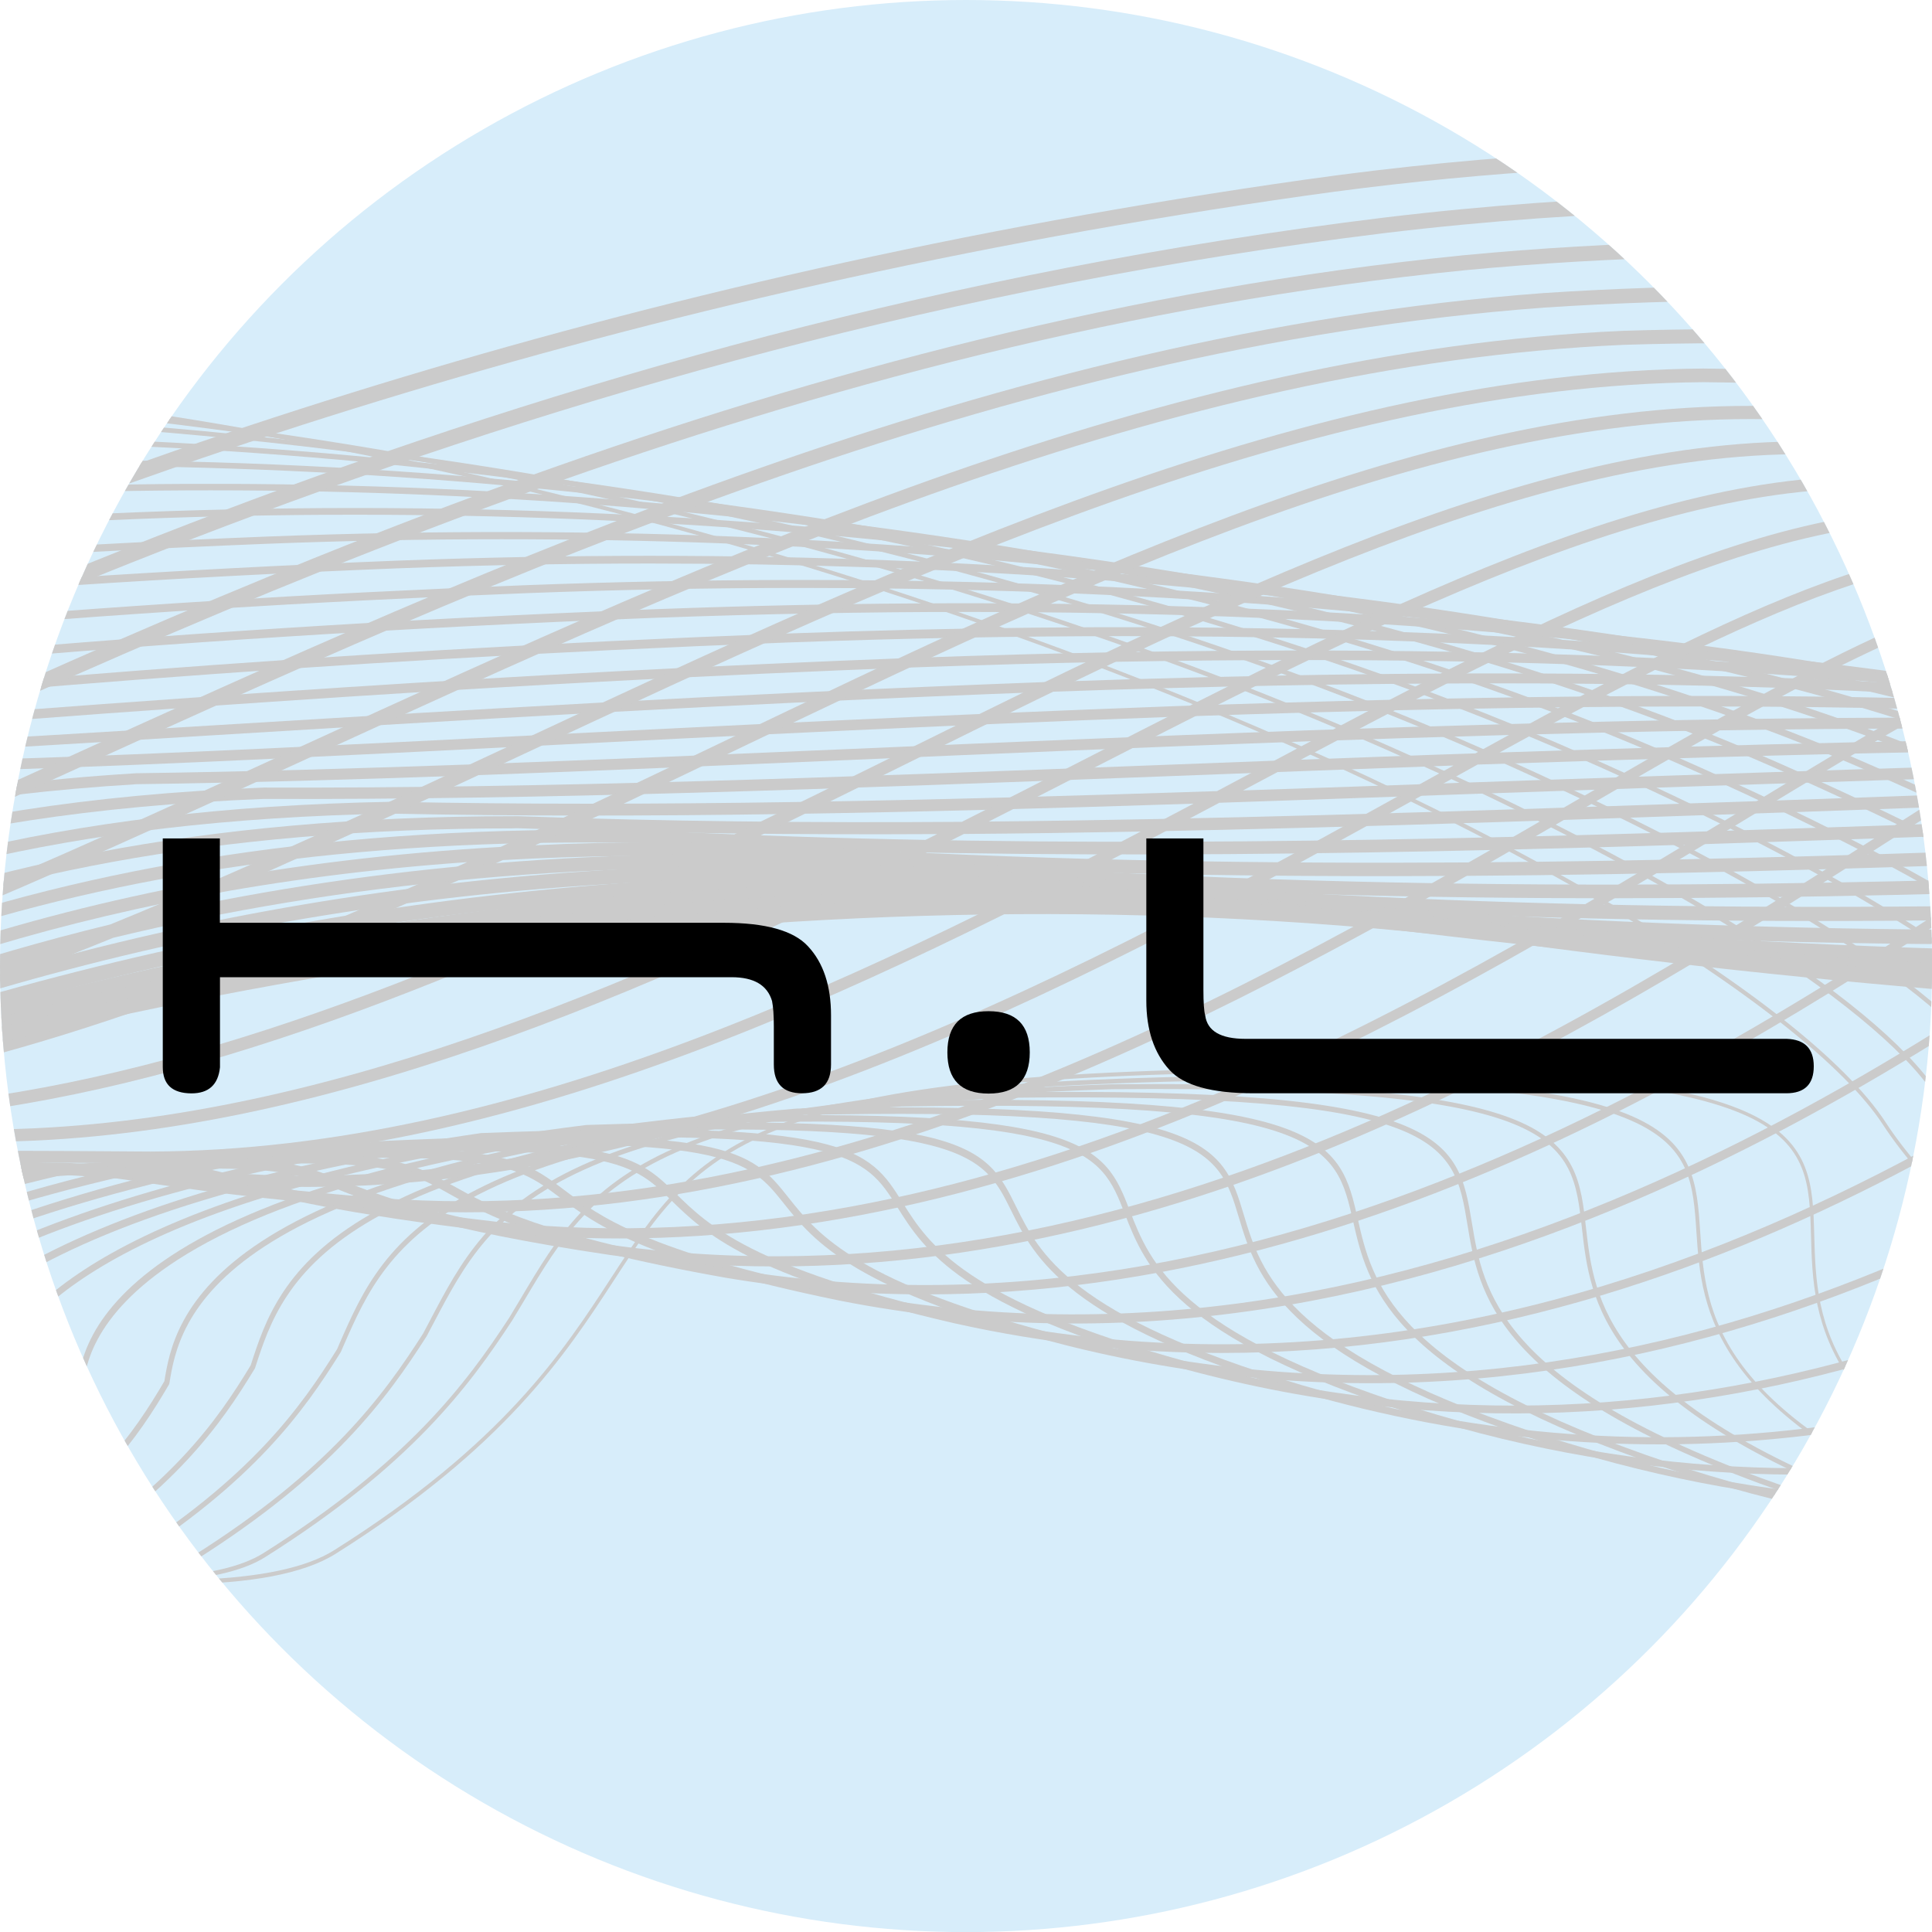 <?xml version="1.0" encoding="utf-8"?>
<!-- Generator: Adobe Illustrator 26.2.0, SVG Export Plug-In . SVG Version: 6.00 Build 0)  -->
<svg version="1.1" id="Livello_1" xmlns="http://www.w3.org/2000/svg" xmlns:xlink="http://www.w3.org/1999/xlink" x="0px" y="0px"
	 viewBox="0 0 195.59 195.59" style="enable-background:new 0 0 195.59 195.59;" xml:space="preserve">
<style type="text/css">
	.st0{fill:#D7EDFA;}
	.st1{clip-path:url(#SVGID_00000168836279230535662390000005702285450151566752_);}
	.st2{fill:#CBCBCB;}
	.st3{fill-rule:evenodd;clip-rule:evenodd;}
	.st4{fill:#00AAFF;}
	.st5{fill:#FF7B00;}
	.st6{fill:#26FF00;}
	.st7{fill:#FC4FE3;}
	.st8{fill:#00F7EE;}
	.st9{fill:#F7D6D6;}
	.st10{fill:#D7E9D1;}
</style>
<circle class="st0" cx="97.8" cy="97.8" r="97.8"/>
<g>
	<defs>
		<circle id="SVGID_1_" cx="97.8" cy="97.8" r="97.8"/>
	</defs>
	<clipPath id="SVGID_00000088100629234015425310000017469644972540355771_">
		<use xlink:href="#SVGID_1_"  style="overflow:visible;"/>
	</clipPath>
	<g style="clip-path:url(#SVGID_00000088100629234015425310000017469644972540355771_);">
		<path class="st2" d="M268.26,168.74c-16.19,0-34.72-3.13-55.21-11.64c-12.93-5.37-21.34-11.03-25.69-17.28
			c-3.77-5.43-3.9-10.37-4.02-14.72c-0.14-5.14-0.25-9.2-6.38-12.07c-6.65-3.11-19.77-4.5-42.52-4.5h-0.64
			c-57.94,0.07-62.81,7.54-71.67,21.12c-4.9,7.51-10.99,16.85-28.15,27.65c-12.99,8.18-61.09-1.05-102.99-13.82
			c-41.43-12.63-93.03-33.62-113.6-54.67c-7.2-7.36-9.94-14.17-8.15-20.22c2.44-8.26,13.34-15.06,32.4-20.23
			c21.15-5.73,52.6-9.51,93.46-11.23c29.05-1.22,59.41,0.91,90.22,6.34c26.67,4.7,53.04,11.71,78.38,20.85
			c21.77,7.85,41.83,16.97,58.02,26.37c14.75,8.56,25.11,16.7,29.17,22.92c7.83,12,28.79,27.26,56.3,32.39
			c22.95,4.28,57.98,2.83,94.52-28.39c13.05-11.14,22.33-15.57,25.46-12.14c1.73,1.89,1.17,6.03-1.52,11.37
			c-6.66,13.2-24.67,31.38-49.91,42.23C303.76,164.22,287.7,168.74,268.26,168.74 M213.16,156.72
			c45.01,18.69,80.57,11.39,102.47,1.97c25.16-10.82,43.11-28.92,49.73-42.06c2.6-5.16,3.18-9.12,1.58-10.87
			c-2.97-3.24-12.32,1.31-25.04,12.17c-36.63,31.29-71.76,32.75-94.77,28.46c-27.6-5.15-48.64-20.47-56.51-32.54
			c-7.53-11.55-39.84-32.14-87.02-49.15c-25.33-9.13-51.68-16.14-78.33-20.84c-30.79-5.42-61.13-7.55-90.16-6.33
			c-40.84,1.72-72.27,5.49-93.4,11.22c-18.94,5.13-29.76,11.85-32.16,19.97c-1.74,5.88,0.97,12.54,8.05,19.78
			c13.46,13.77,50.33,35.34,113.46,54.59c50.28,15.33,91.57,20.9,102.75,13.86c17.1-10.76,23.17-20.07,28.04-27.55
			c8.92-13.67,13.83-21.21,71.94-21.27h0.61c48.82,0,48.99,6.75,49.27,16.96C183.91,133.82,184.2,144.69,213.16,156.72"/>
		<path class="st2" d="M254.07,165.46c-15.62,0-33.28-2.92-52.67-10.68c-28.41-11.39-29.13-22.19-29.66-30.07
			c-0.32-4.81-0.58-8.62-6.61-11.27c-6.34-2.79-18.54-4.05-39.37-4.05c-0.85,0-1.71,0-2.59,0.01c-57.45,1-62.76,9.93-70.12,22.29
			c-0.39,0.65-0.78,1.31-1.19,1.98c-4.41,6.75-10.34,14.72-25,23.96c-9.37,5.94-42.88,1.39-85.38-11.57
			c-34.36-10.48-79.86-28.54-104.51-47.77c-11.65-9.08-17.3-17.41-16.8-24.75c0.4-5.88,4.79-11.09,13.05-15.48
			c19.38-9.89,58.08-16.11,115.01-18.49c34.7-1.44,70.57,1.6,106.6,9.04c30.31,6.26,59.89,15.53,85.52,26.8
			c29.47,12.96,51.06,26.76,56.32,36.01c6.94,11.51,26.67,25.47,50.94,29.89c20.95,3.81,52.87,2.13,86.01-27.53
			c11.26-10.14,19.23-14.37,21.85-11.61c1.41,1.48,0.99,4.78-1.2,9.28c-6.1,12.55-24.13,31.33-49.29,42.91
			C292.26,160.22,275.01,165.46,254.07,165.46 M125.76,108.94c20.88,0,33.12,1.27,39.51,4.08c6.26,2.75,6.53,6.88,6.85,11.66
			c0.55,8.19,1.23,18.38,29.41,29.68c45.26,18.12,81.17,9.78,103.32-0.42c25.08-11.54,43.03-30.23,49.1-42.72
			c2.06-4.23,2.52-7.41,1.28-8.72c-0.91-0.96-5.15-2.97-21.37,11.63c-33.24,29.75-65.28,31.44-86.3,27.62
			c-11.56-2.1-22.8-6.44-32.49-12.53c-8.33-5.24-15.15-11.63-18.71-17.54c-5.15-9.04-27.18-23.11-56.14-35.84
			c-25.61-11.26-55.16-20.53-85.45-26.78c-36-7.43-71.84-10.47-106.52-9.03c-56.89,2.37-95.54,8.58-114.88,18.45
			c-8.12,4.31-12.44,9.39-12.82,15.1c-0.48,7.16,5.11,15.35,16.63,24.33c24.62,19.2,70.07,37.23,104.4,47.7
			c42.41,12.94,75.82,17.5,85.11,11.61c14.59-9.2,20.49-17.13,24.87-23.83c0.4-0.66,0.79-1.32,1.18-1.97
			c7.42-12.47,12.78-21.48,70.43-22.48C124.05,108.94,124.91,108.94,125.76,108.94"/>
		<path class="st2" d="M239.84,162.2c-15.02,0-31.81-2.7-50.08-9.73c-27.64-10.67-28.78-20.76-29.61-28.13
			c-1.02-9.03-1.63-14.47-47.61-14.07c-57.22,1.95-62.49,11.98-68.6,23.59c-0.25,0.47-0.5,0.95-0.75,1.42
			c-4.09,6.4-9.6,13.95-23.43,22.68c-8.21,5.25-38.22,0.62-76.45-11.79c-31.04-10.08-72.38-27.35-95.3-45.6
			c-11.62-9.25-17.19-17.68-16.55-25.06c0.53-6.18,5.47-11.56,14.66-15.99c20.83-9.29,59.61-15.17,115.25-17.47
			c34.79-1.43,70.32,1.38,105.59,8.34c30.06,5.93,58.84,14.73,83.21,25.45c28.49,12.53,48.53,25.34,52.29,33.44
			c5.6,10.28,22.57,22.91,44.16,27.11c19.28,3.76,48.62,2.22,78.93-26.41c9.56-9.15,16.28-13.17,18.41-11.04
			c1.08,1.08,0.77,3.6-0.86,7.1c-4.75,10.18-21.61,30.14-48.58,43.41C280.97,156.1,262.41,162.2,239.84,162.2 M117.07,109.75
			c19,0,30.3,1.14,36.37,3.64c6.18,2.54,6.62,6.41,7.12,10.89c0.82,7.24,1.93,17.15,29.33,27.72c45.61,17.54,81.98,8.04,104.46-3.02
			c26.88-13.22,43.66-33.07,48.38-43.19c1.5-3.23,1.85-5.59,0.96-6.48c-1.5-1.5-6.97,0.62-17.88,11.05v0
			c-30.43,28.74-59.9,30.28-79.26,26.51c-10.2-1.99-20.04-5.96-28.45-11.48c-7.29-4.79-13.12-10.57-16-15.87
			c-3.73-8.01-23.68-20.74-52.08-33.23c-24.35-10.71-53.09-19.5-83.13-25.43c-35.25-6.96-70.75-9.76-105.51-8.33
			c-55.6,2.3-94.32,8.17-115.11,17.44c-9.03,4.35-13.88,9.6-14.4,15.58c-0.62,7.18,4.89,15.46,16.37,24.6
			c22.89,18.21,64.18,35.46,95.18,45.53c38.13,12.38,68.02,17.03,76.14,11.83c13.75-8.68,19.23-16.18,23.28-22.52
			c0.25-0.46,0.49-0.93,0.74-1.4c6.17-11.73,11.5-21.86,68.95-23.82C114.09,109.76,115.6,109.75,117.07,109.75"/>
		<path class="st2" d="M3.6,160.04c-29.39,0-109.87-28.8-144.5-56.84c-11.77-9.53-17.34-18.17-16.56-25.67
			c0.68-6.53,6.22-12.1,16.47-16.57c22.34-8.69,61.2-14.23,115.49-16.46c64.96-2.64,134.31,9.23,185.48,31.74
			c27.47,12.08,45.96,23.91,48.28,30.88c4.28,9.02,18.49,20.29,37.34,24.31c11.38,2.42,22.88,1.93,34.17-1.47
			c13.31-4.01,25.99-12.01,37.69-23.79c7.97-8.2,13.49-12,15.14-10.44c0.77,0.73,0.58,2.43-0.53,4.94
			c-4.46,10.03-22.21,30.19-47.73,43.6c-22.97,12.08-60.05,22.9-106.23,5.9c-26.86-9.94-28.42-19.33-29.55-26.19
			c-1.38-8.36-2.21-13.41-46.66-12.84c-57.38,2.95-62.54,14.68-67.09,25.03l-0.31,0.71c-3.78,6.07-8.87,13.19-21.86,21.41
			C10.8,159.48,7.69,160.04,3.6,160.04 M-7.48,44.67c-6.03,0-12.03,0.12-18,0.36c-54.25,2.23-93.06,7.76-115.35,16.43
			c-10.07,4.39-15.51,9.82-16.16,16.13c-0.76,7.28,4.75,15.74,16.36,25.15c18.02,14.59,50.16,30.73,85.96,43.15
			c33.28,11.55,60.26,16.34,67.11,11.91c12.91-8.17,17.96-15.23,21.69-21.22l0.29-0.68c4.61-10.48,9.83-22.36,67.48-25.32
			c44.82-0.57,45.69,4.64,47.12,13.27c1.11,6.72,2.64,15.93,29.24,25.77c46.06,16.95,83.02,6.16,105.91-5.88
			c25.42-13.36,43.08-33.4,47.51-43.36c0.97-2.18,1.2-3.73,0.65-4.26c-1.07-1-5.51,1.11-14.56,10.42l0,0
			c-11.75,11.83-24.49,19.87-37.88,23.9c-11.36,3.42-22.92,3.92-34.37,1.48c-18.99-4.05-33.33-15.44-37.68-24.61
			c-2.28-6.86-20.67-18.58-48.02-30.61C113.4,56.33,52.01,44.67-7.48,44.67"/>
		<path class="st2" d="M-1.34,159.97c-10.21,0-28.94-4.68-51.55-13.11c-31.44-11.72-60.16-26.89-76.84-40.59
			c-12.13-9.96-17.8-18.92-16.87-26.64c0.84-6.93,7.06-12.72,18.5-17.22c23.91-8.09,62.84-13.29,115.72-15.45
			c65.81-2.63,133.9,8.47,182.16,29.69c26.74,11.76,43.27,22.34,44.25,28.32c2.97,7.59,14.68,17.68,30.55,21.48
			c13.05,3.12,38.82,4.14,64.79-24.08c3.07-3.44,10.37-11.3,12.09-9.79c0.48,0.43,0.41,1.41-0.23,2.93
			c-3.27,7.8-20.32,28.5-46.7,43.3c-23.49,13.18-61.31,25.45-108.06,9.05c-26.07-9.21-28.05-17.9-29.49-24.24
			c-1.75-7.7-2.8-12.34-45.71-11.6c-58.19,4.02-62.55,17.52-65.44,26.45l-0.03,0.07c-3.43,5.67-8.11,12.37-20.27,20.08
			C4.14,159.52,1.8,159.97-1.34,159.97 M6.85,47.16c-6.42,0-12.82,0.13-19.21,0.38c-52.84,2.16-91.73,7.35-115.59,15.43
			c-11.23,4.42-17.35,10.06-18.15,16.74c-0.9,7.48,4.7,16.25,16.66,26.07c16.64,13.67,45.31,28.81,76.7,40.52
			c28.99,10.81,52.31,15.55,58.04,11.8c12.04-7.64,16.68-14.26,20.08-19.88c2.93-9.08,7.43-22.76,65.88-26.8
			c43.31-0.75,44.4,4.06,46.21,12.04c1.41,6.21,3.34,14.71,29.15,23.83c46.59,16.34,84.29,4.11,107.71-9.02
			c26.26-14.73,43.22-35.29,46.46-43.03c0.57-1.36,0.57-2.03,0.38-2.2c-0.58-0.5-3.63,0.96-11.45,9.75l0,0
			c-26.14,28.4-52.09,27.37-65.23,24.22c-16.23-3.88-27.83-13.93-30.91-21.84l-0.02-0.07c-0.87-5.68-17.71-16.37-43.94-27.91
			C126.09,58.05,66.41,47.16,6.85,47.16"/>
		<path class="st2" d="M-6.48,159.92c-8.4,0-24.87-4.51-44.44-12.39c-26.96-10.85-52.18-24.91-67.47-37.6
			c-12.78-10.6-18.7-20.06-17.6-28.13c1-7.4,8-13.44,20.79-17.97c25.56-7.5,64.57-12.36,115.95-14.44
			c66.64-2.64,133.49,7.7,178.84,27.64c25.91,11.4,40.56,20.79,40.23,25.8c1.83,6.31,10.76,14.94,23.79,18.57
			c11.66,3.24,34.65,4.59,57.67-22.85c3-3.77,8.2-9.96,9.25-9.11c0.39,0.32,0.09,1.09,0,1.34c-2.12,5.42-19.3,26.61-45.46,42.23
			c-24.14,14.4-62.86,28.27-110.24,12.53c-25.27-8.49-27.66-16.46-29.41-22.28c-2.11-7.04-3.39-11.29-44.78-10.37
			c-59.92,5.24-62.51,21.15-63.49,27.15l-0.04,0.12c-3.11,5.32-7.37,11.59-18.69,18.79C-2.57,159.6-4.24,159.92-6.48,159.92
			 M21.33,49.64c-6.84,0-13.7,0.13-20.56,0.4c-51.34,2.08-90.31,6.93-115.83,14.42c-12.56,4.44-19.43,10.32-20.4,17.45
			c-1.06,7.8,4.79,17.06,17.38,27.5c34.52,28.64,106.8,55.27,116.24,48.96c11.18-7.11,15.41-13.3,18.48-18.54
			c1.01-6.17,3.85-22.34,63.98-27.6c41.79-0.93,43.12,3.49,45.31,10.79c1.71,5.69,4.05,13.49,29.05,21.89
			c80.99,26.92,136.9-31.56,147.29-43.56c5.63-6.5,7.92-10.57,7.94-11.38c-0.48,0.07-2.74,1.74-8.53,9.01l-0.01,0
			c-23.2,27.66-46.4,26.3-58.17,23.03c-9.9-2.75-21.74-10.36-24.19-19.05l-0.02-0.07l0.01-0.07c0.44-4.6-14.47-14.02-39.88-25.2
			C138.79,59.78,80.87,49.64,21.33,49.64"/>
		<path class="st2" d="M-12.04,159.97c-6.54,0-20.29-4.21-36.83-11.44c-22.37-9.79-44-22.52-57.85-34.04
			c-13.87-11.55-20.26-21.77-18.97-30.37c1.19-7.96,9.06-14.29,23.39-18.83c27.35-6.91,66.43-11.43,116.19-13.43
			c67.48-2.63,133.09,6.93,175.52,25.59c15.58,6.85,34.52,16.18,36.23,21.69c0.18,0.59,0.18,1.13-0.02,1.62
			c0.82,5.02,7.09,12.15,17.23,15.57c5.85,1.98,18.37,4.29,32.58-4.57c8.37-7.09,14.7-13.75,18.76-18.45
			c5.15-7.34,5.5-7.09,5.67-6.96l0.21,0.15l-0.1,0.33c-0.22,0.62-2.14,3.29-5.54,7.19c-0.26,0.37-0.52,0.75-0.8,1.15l-0.01,0.01
			c-6.06,8.12-12.17,13.6-18,17.22c-5.73,4.85-12.36,9.86-19.73,14.51c-24.91,15.72-64.69,31.31-112.7,16.29
			c-24.45-7.75-27.26-15.02-29.32-20.32c-2.48-6.39-3.97-10.24-43.87-9.15c-24.32,2.59-41.82,7.23-52.02,13.81
			c-8.71,5.62-9.7,11.17-9.51,13.98l0.01,0.12l-0.06,0.1c-2.78,4.96-6.63,10.82-17.11,17.51C-9.38,159.74-10.51,159.97-12.04,159.97
			 M35.96,52.11c-7.31,0-14.66,0.14-22.05,0.43c-49.72,2-88.77,6.51-116.07,13.41c-14.08,4.45-21.81,10.61-22.95,18.28
			c-1.55,10.36,9.34,21.86,18.73,29.69c30.79,25.63,90.1,49.77,97.41,44.75c10.31-6.58,14.12-12.32,16.86-17.19
			c-0.36-6.62,5.11-22.36,62.09-28.41c40.3-1.1,41.85,2.9,44.42,9.55c2.01,5.18,4.76,12.28,28.94,19.95
			c47.83,14.97,87.46-0.56,112.28-16.22c6.23-3.93,11.87-8.07,16.86-12.12c-13.04,6.78-24.3,4.63-29.79,2.78
			c-10.44-3.52-16.89-10.99-17.65-16.23l-0.02-0.12l0.05-0.11c0.16-0.34,0.17-0.72,0.03-1.16c-1.28-4.11-14.03-11.67-35.89-21.29
			C151.49,61.5,95.39,52.11,35.96,52.11 M289.09,99.85c-2.5,2.59-5.41,5.43-8.69,8.4C283.26,105.96,286.17,103.19,289.09,99.85"/>
		<path class="st2" d="M-17.93,160.07c-4.72,0-15.32-3.68-28.69-10.06c-17.84-8.53-35.21-19.3-47.64-29.56
			c-10.84-8.95-23.37-22.08-21.49-33.86c1.38-8.65,10.24-15.33,26.35-19.85c29.3-6.33,68.46-10.51,116.42-12.42
			c68.31-2.63,132.69,6.17,172.2,23.54c21.52,9.46,32.2,15.8,32.66,19.35c0.05,0.4,0,0.98-0.49,1.5
			c-0.03,4.44,4.73,9.81,11.17,12.56c4.85,2.08,9.45,2.55,13.71,1.94c14.08-10.58,24.01-20.96,29.22-26.41
			c3.29-3.44,3.67-3.81,4.03-3.43c0.38,0.4,0.28,0.68-3.91,8l-0.01,0.02c-6.84,10.68-14.61,17.69-23.1,20.84
			c-1.9,0.71-3.84,1.21-5.78,1.5c-6.83,5.14-14.63,10.33-23.34,15.04c-33.41,18.04-67.66,22.12-101.82,12.13
			c-23.61-7.02-26.84-13.57-29.2-18.36c-2.84-5.74-4.55-9.21-42.97-7.93c-46.31,5.82-56.76,18.21-59.1,23.27
			c-0.89,1.92-1.08,3.79-0.53,5.13l0.08,0.18l-0.09,0.17c-2.46,4.61-5.89,10.04-15.54,16.22
			C-16.24,159.91-16.97,160.07-17.93,160.07 M50.78,54.59c-7.84,0-15.76,0.15-23.74,0.46c-47.93,1.91-87.06,6.08-116.31,12.4
			c-15.83,4.45-24.54,10.94-25.87,19.27c-1.44,9.02,5.91,20.47,21.24,33.12c28.7,23.69,73.09,42.51,77.8,39.12
			c9.42-6.03,12.83-11.32,15.24-15.81c-0.56-1.53-0.34-3.56,0.61-5.61c2.39-5.16,12.97-17.79,59.59-23.65
			c38.81-1.29,40.49,2.12,43.54,8.29c2.31,4.67,5.47,11.07,28.82,18.02c34.02,9.95,68.14,5.88,101.42-12.09
			c8.24-4.45,15.66-9.34,22.21-14.2c-4.47,0.45-8.92-0.21-12.99-1.95c-6.87-2.94-11.73-8.59-11.57-13.44l0-0.17l0.11-0.11
			c0.4-0.36,0.4-0.71,0.37-0.93c-0.29-2.22-6.11-7.28-32.26-18.78C164.17,63.23,109.97,54.59,50.78,54.59 M288.71,84.47
			c-0.62,0.58-1.64,1.65-2.83,2.89c-5.08,5.31-14.64,15.3-28.15,25.61c13.87-2.81,23.96-16.69,27.36-22
			C286.69,88.19,288.11,85.7,288.71,84.47"/>
		<path class="st2" d="M-24.06,160.19c-6.51,0-34.14-13.94-55.52-30.96c-13.41-10.68-28.92-26.27-26.68-39.92
			c1.56-9.52,11.57-16.63,29.76-21.14c31.52-5.76,70.76-9.59,116.65-11.41c69.16-2.63,132.29,5.41,168.87,21.5
			c25.87,11.38,29.18,15.02,29.18,16.92c0,0.63-0.37,1.13-1.1,1.48c-0.78,3.2,1.81,7.36,6.1,9.75c0.86,0.48,1.78,0.89,2.74,1.22
			c10.27-7.73,18.39-15.15,24.02-20.29c6.51-5.95,8.61-7.79,9.47-6.94c0.55,0.54,0.42,1.88-1.86,7.15l-0.01,0.03
			c-10.26,19.77-22.71,23.7-31.51,20.9c-28.23,21.19-72.57,44.62-126.14,30.12c-22.74-6.28-26.39-12.12-29.06-16.38
			c-3.31-5.27-5.12-8.18-42.1-6.72c-52.51,7.65-57.91,23.78-58.35,25.6c-0.35,1.45-0.14,2.69,0.59,3.4l0.22,0.21l-0.14,0.29
			c-2.13,4.26-5.15,9.27-13.97,14.94C-23.15,160.1-23.54,160.19-24.06,160.19 M65.82,57.05c-8.43,0-16.99,0.16-25.65,0.49
			C-5.7,59.36-44.91,63.19-76.39,68.94c-17.89,4.43-27.72,11.34-29.23,20.52c-2.17,13.23,13.16,28.58,26.41,39.12
			c22.99,18.31,53.26,32.76,55.96,30.67c8.51-5.47,11.52-10.29,13.61-14.4c-0.77-0.93-0.98-2.36-0.59-3.99
			c0.5-2.06,2.86-7.5,13.8-13.35c10.6-5.67,25.78-9.98,45.13-12.8c37.35-1.47,39.24,1.55,42.67,7.03
			c2.61,4.17,6.18,9.87,28.69,16.09c53.02,14.35,97-8.63,125.15-29.65c-0.8-0.3-1.56-0.66-2.29-1.07c-4.74-2.65-7.44-7.22-6.4-10.88
			l0.05-0.18l0.15-0.07c0.54-0.23,0.82-0.51,0.82-0.82c0.01-2.35-9.66-7.8-28.75-16.19C176.86,64.95,124.63,57.05,65.82,57.05
			 M246.81,107.9c8.52,2.36,20.35-1.77,30.18-20.72c2.28-5.27,2.12-6.06,2.02-6.18c-0.52-0.46-4.48,3.15-8.66,6.96
			C264.82,93.03,256.86,100.3,246.81,107.9"/>
		<path class="st2" d="M-30.52,160.39c-2.78,0-14.83-6.96-24.91-13.99c-13.6-9.49-44.9-33.72-41.91-53.78
			c1.6-10.76,12.95-18.49,33.74-22.99c34.65-5.27,72.87-8.67,116.88-10.39c70-2.62,131.89,4.64,165.55,19.45
			c21.77,9.58,26.04,12.67,25.87,14.55c-0.08,0.9-1.09,1.21-1.92,1.36c-0.49,0.8-0.71,1.7-0.65,2.63
			c4.64-3.65,8.77-7.08,12.35-10.06c8.7-7.22,13.49-11.2,15.2-9.7c0.86,0.76,0.82,2.68-0.15,6.24l-0.01,0.04
			c-2.32,6.16-8.83,20.5-19.05,20.76c-0.09,0-0.18,0-0.27,0c-4.2,0-7.16-2.55-8.25-5.13c-0.11-0.27-0.21-0.54-0.28-0.81
			c-28.47,22.26-75.53,52.04-133.4,37.71c-21.84-5.55-25.91-10.67-28.89-14.41c-3.67-4.62-5.7-7.16-41.27-5.52
			c-45.66,7.6-56.78,22.14-57.21,27.1c-0.11,1.24,0.35,2.14,1.28,2.54l0.38,0.16l-0.2,0.42c-1.81,3.9-4.41,8.49-12.4,13.66
			C-30.12,160.34-30.29,160.39-30.52,160.39 M81.13,59.52c-9.1,0-18.39,0.17-27.83,0.53c-43.98,1.72-82.19,5.12-116.8,10.39
			c-19.57,4.24-30.66,11.31-32.91,21.02c-2.05,8.82,3.06,19.72,15.21,32.37c19.33,20.15,48.94,36.71,50.81,35.72
			c7.59-4.91,10.21-9.25,11.97-12.96c-1-0.61-1.49-1.75-1.37-3.21c0.36-4.1,5.16-9.22,12.85-13.71
			c10.43-6.08,25.99-10.97,44.99-14.13c35.92-1.66,37.9,0.82,41.83,5.77c2.91,3.66,6.9,8.67,28.53,14.17
			c57.74,14.3,104.72-15.55,133.08-37.75c-0.18-1.34,0.1-2.66,0.83-3.78l0.09-0.13l0.14-0.02c1.39-0.23,1.47-0.62,1.47-0.66
			c0.22-2.41-19.08-10.9-25.42-13.69C189.55,66.67,139.39,59.52,81.13,59.52 M242.27,98.1c0.07,0.3,0.17,0.61,0.3,0.91
			c1.02,2.4,3.85,4.79,7.89,4.68c9.82-0.25,16.15-14.24,18.43-20.26c1.02-3.77,0.77-4.96,0.39-5.3c-1.3-1.15-6.79,3.4-14.39,9.71
			C251.24,90.87,247.02,94.38,242.27,98.1"/>
		<path class="st2" d="M-37.34,160.64c-0.88-0.01-13.76-8.77-25.86-20c-11.39-10.57-25.14-26.12-26.01-40.15
			c-0.9-14.59,12.06-24.49,38.51-29.44c24.33-3.03,62.92-7.29,117.11-9.38c71.91-2.67,131.04,3.68,162.23,17.4
			c5.34,2.35,9.47,4.22,12.65,5.73c10.1-7.74,16.28-12.22,18.95-10.31c1.07,0.77,1.49,2.52,1.27,5.33l-0.01,0.07
			c-3.85,18.23-9.96,19.87-11.74,19.93c-1.73,0.05-3.24-1.06-3.71-2.8c-0.4-1.47-0.05-3.65,2.1-5.35l0.09-0.07h0.11
			c2.05,0,2.32-0.33,2.34-0.37c-0.13-0.86-4.32-3.08-9.31-5.45c-0.64,0.5-1.3,1-1.97,1.51c-23.63,18.16-64.66,49.68-115.7,49.68
			c-8.74,0-17.78-0.93-27.07-3c-20.88-4.81-25.37-9.22-28.66-12.43c-4.18-4.09-6.27-6.15-40.49-4.31
			c-23.36,4.39-36.85,10.62-44.05,15.07c-8.91,5.51-12.02,10.54-11.97,13.17c0.03,1.6,1.23,2,1.94,2.1l0.52,0.07l-0.23,0.55
			c-1.47,3.52-3.63,7.66-10.66,12.27l-0.01,0.17L-37.34,160.64z M97.85,61.95c-10.15,0-20.64,0.2-31.42,0.59
			c-54.16,2.1-92.74,6.35-117.04,9.38c-24.87,4.65-37.63,13.65-37.91,26.73c-0.55,25.99,47.96,59.82,51.13,61.09
			c6.55-4.28,8.78-8.12,10.21-11.42c-1.29-0.36-2.06-1.4-2.08-2.84c-0.05-3.02,3.17-8.27,12.37-13.96
			c7.25-4.48,20.82-10.75,44.31-15.16c34.54-1.85,36.71,0.27,41.03,4.5c3.22,3.16,7.63,7.48,28.33,12.25
			c63.25,14.12,114.64-25.35,142.24-46.56c0.52-0.4,1.03-0.79,1.54-1.18c-4.27-2.01-8.98-4.08-12.16-5.48
			C201.95,68.27,155.33,61.95,97.85,61.95 M248.47,92.47c-1.48,1.21-2.12,2.81-1.72,4.29c0.37,1.37,1.59,2.27,2.99,2.2
			c3.4-0.13,8.09-5.26,11.05-19.24c0.18-2.43-0.12-3.89-0.93-4.47c-2.24-1.62-8.71,3.05-17.74,9.96c7.88,3.77,9.44,5.15,9.28,6.21
			C251.3,92.14,250.44,92.45,248.47,92.47"/>
		<path class="st2" d="M-44.38,160.95l-0.16-0.54l-0.18-0.17c-0.06,0.13-0.03,0.25-0.02,0.28c-0.17-0.42-2.03-2.28-4.18-4.42
			c-11.17-11.11-37.33-37.12-32.23-58.09c3.13-12.85,17.71-21.43,43.34-25.5c31.12-3.07,68.4-6.5,117.34-8.37
			c69.54-2.54,125.53,2.46,154.99,13.74c7.86-5.31,13.35-8.11,16.43-6.46c1.33,0.71,2.15,2.18,2.5,4.49l0.01,0.04v0.05
			c-0.05,4.03-0.27,7.34-0.6,10c4.57,2.21,5.59,3.06,5.45,3.81c-0.12,0.65-0.79,0.9-4.16,0.53c-0.98,0.41-1.75,0.87-2.36,1.34
			c-0.68,2.38-1.44,3.47-2.03,3.55c-0.3,0.04-0.58-0.2-0.66-0.59c-0.12-0.66,0.33-2.14,2.04-3.55c0.3-1.13,0.61-2.6,0.87-4.51
			c-3.8-1.81-8.99-4.1-13.83-6.23c-1.14-0.5-2.33-0.99-3.57-1.47c-3.22,2.19-6.82,4.77-10.74,7.59
			c-29.65,21.3-79.29,56.95-138.87,45.2c-19.85-4.07-24.76-7.76-28.35-10.46c-4.7-3.53-6.84-5.14-39.79-3.1
			c-43.03,9.03-55.28,24.62-54.86,29.27c0.15,1.63,1.73,1.81,2.65,1.77l0.61-0.03l-0.24,0.66c-1.14,3.17-2.88,6.88-9.05,10.98
			l-0.02,0.08L-44.38,160.95z M113.96,64.4c-11.03,0-22.51,0.21-34.4,0.65c-48.92,1.87-86.19,5.3-117.28,8.37
			C-63,77.44-77.37,85.8-80.4,98.26c-4.97,20.39,21.87,47.08,31.98,57.13c2.67,2.65,3.79,3.8,4.22,4.43
			c5.4-3.64,7.15-6.82,8.28-9.77c-1.66-0.12-2.71-1.05-2.85-2.59c-0.25-2.77,2.77-8.16,12.1-14.21
			c7.21-4.68,20.59-11.27,43.45-16.06c33.24-2.06,35.45-0.4,40.29,3.24c3.53,2.66,8.37,6.29,28.07,10.33
			c59.3,11.69,108.78-23.85,138.35-45.08c3.72-2.67,7.1-5.1,10.14-7.18C209.17,69.33,166.89,64.4,113.96,64.4 M250.56,92.89
			c-0.39,0.51-0.6,0.95-0.67,1.24C250.06,93.93,250.29,93.53,250.56,92.89 M252.75,86.92c-0.18,1.32-0.39,2.47-0.62,3.45
			c0.53-0.33,1.15-0.65,1.85-0.94l0.08-0.03l0.08,0.01c2.04,0.22,2.9,0.19,3.26,0.12C256.85,89.01,255.13,88.08,252.75,86.92
			 M235.52,78.26c1.01,0.4,1.99,0.81,2.93,1.22c6.29,2.77,10.67,4.72,13.68,6.16c0.29-2.5,0.51-5.65,0.56-9.62
			c-0.31-1.96-0.98-3.2-2.06-3.77C247.94,70.8,242.71,73.46,235.52,78.26"/>
		<path class="st2" d="M-51.43,161.26l-0.32-0.88c0.03-0.01,0.05-0.03,0.07-0.05c0.26-0.97-2.36-4.77-5.13-8.8
			c-8.68-12.6-23.21-33.7-17.14-51.39c4.69-13.68,21.19-22.49,49.06-26.19c4.3-0.32,8.72-0.66,13.28-1.01
			c27.69-2.12,62.16-4.76,104.29-6.35c57.26-2.06,103.1,0.23,132.92,6.49c7.01-4.08,12.41-6.17,16.02-4.9
			c1.64,0.58,2.91,1.85,3.76,3.78l0.03,0.1c0.49,2.11,0.91,3.98,1.29,5.65c0.13,0.58,0.26,1.14,0.38,1.67
			c0.4,0.17,0.8,0.34,1.19,0.51l4.41,1.93c12.62,5.53,12.96,5.77,12.78,6.59c-0.13,0.6-0.44,0.76-5.58-0.23
			c-2.72,0.49-4.69,1.25-6.12,1.81c-1.71,0.66-2.84,1.1-3.78,0.49c-1.31-0.84-1.97-3.35-3.57-10.36
			c-5.62-2.31-12.55-4.33-20.69-6.05c-5,2.93-10.85,6.89-17.47,11.36c-27.56,18.63-67.46,45.61-114.56,45.61
			c-6.64,0-13.41-0.53-20.31-1.7c-18.7-3.33-24.03-6.31-27.92-8.49c-5.24-2.94-7.4-4.15-39.22-1.89
			c-39.99,9.31-54.47,25.23-53.76,30.3c0.25,1.79,2.48,1.62,3.43,1.46l0.65-0.11l-0.21,0.74c-0.85,2.94-2.13,6.11-7.45,9.7
			C-51.2,161.14-51.3,161.21-51.43,161.26 M131.79,66.82c-12.33,0-25.38,0.24-39.1,0.74c-42.12,1.59-76.58,4.23-104.27,6.35
			c-4.56,0.35-8.98,0.69-13.26,1.01c-27.53,3.65-43.81,12.26-48.38,25.59c-5.88,17.16,8.46,37.98,17.02,50.42
			c3.27,4.75,5.02,7.34,5.33,8.84c4.11-2.94,5.42-5.56,6.21-8c-2.96,0.26-3.57-1.52-3.68-2.34c-0.86-6.13,14.66-22.15,54.45-31.41
			c32.07-2.28,34.29-1.04,39.66,1.97c3.85,2.15,9.11,5.1,27.7,8.41c55.66,9.42,103.02-22.6,134.36-43.79
			c6.19-4.19,11.72-7.92,16.53-10.8C201.82,69.2,170.32,66.82,131.79,66.82 M247.33,80.51c1.35,5.91,2.04,8.48,3.02,9.12
			c0.64,0.42,1.58,0.05,3.15-0.56c1.47-0.57,3.49-1.36,6.32-1.85l0.06-0.01l0.06,0.01c1.7,0.33,2.97,0.55,3.8,0.65
			c-1.79-0.95-5.85-2.73-11.35-5.14l-4.41-1.93C247.77,80.7,247.55,80.61,247.33,80.51 M226.94,73.37
			c7.47,1.62,13.9,3.51,19.21,5.64c-0.08-0.34-0.15-0.69-0.24-1.04c-0.37-1.65-0.79-3.51-1.27-5.6c-0.75-1.69-1.82-2.76-3.25-3.26
			C238.15,67.97,233.27,69.76,226.94,73.37"/>
		<path class="st2" d="M-58.52,161.58l-0.36-0.91c0.14-0.09,0.27-0.18,0.4-0.27c0.1-0.11,0.18-0.25,0.24-0.42
			c0.58-1.76-1.35-6.38-3.59-11.72c-5.12-12.24-12.87-30.75-5.55-46.32c6.76-14.39,25.4-23.32,55.39-26.54
			c10.38-0.55,21.43-1.23,33.13-1.94c24.54-1.5,52.35-3.2,84.67-4.41c44.42-1.58,80.2-1.02,107.04,1.66
			c11.38-6.21,19.77-8.5,24.43-2.66l0.05,0.08c1.43,2.69,2.72,4.98,3.92,6.92c6.68,1.51,12.29,3.26,16.84,5.26
			c4.11,1.81,7.36,3.19,9.73,4.2c5.12,2.18,5.12,2.18,4.98,2.76c-0.14,0.58-0.15,0.58-5.55-0.8l-1.69-0.43
			c-2.21,0.06-4.22,0.22-6,0.36c-7.78,0.62-11.7,0.94-18.79-10.43c-7.81-1.75-17.08-3.16-27.77-4.23
			c-6.01,3.3-12.88,7.7-20.49,12.57c-29.45,18.84-68.62,43.9-113.99,43.9c-5.5,0-11.08-0.37-16.77-1.16
			c-17.35-2.58-23.32-4.96-27.28-6.54c-5.96-2.37-7.97-3.17-38.86-0.66c-39.16,10.04-53.56,26.49-52.69,31.35
			c0.24,1.32,1.83,1.75,4.25,1.14l0.65-0.17l-0.15,0.77c-0.5,2.54-1.36,5.27-5.65,8.29C-58.14,161.37-58.32,161.49-58.52,161.58
			 M151.57,69.18c-14.05,0-29.3,0.29-45.75,0.87c-32.3,1.21-60.12,2.91-84.65,4.41c-11.7,0.72-22.75,1.39-33.12,1.94
			c-29.67,3.19-48.08,11.94-54.7,26.02c-7.1,15.1,0.52,33.32,5.56,45.38c2.23,5.33,3.91,9.35,3.77,11.71
			c2.69-2.18,3.53-4.13,3.98-6.06c-3.67,0.7-4.44-1.18-4.59-2.06c-1.17-6.47,15.68-22.89,53.4-32.55
			c31.12-2.53,33.16-1.72,39.24,0.7c3.92,1.56,9.85,3.92,27.11,6.49c52.24,7.29,97.32-21.56,130.25-42.63
			c7.06-4.51,13.48-8.63,19.2-11.84C194.71,69.98,174.78,69.18,151.57,69.18 M241.98,76.23c6.43,10.03,10.06,9.74,17.51,9.14
			c1.79-0.14,3.81-0.31,6.14-0.35l1.79,0.44c0.12,0.03,0.24,0.06,0.36,0.09c-0.09-0.04-0.18-0.07-0.26-0.11
			c-2.37-1.01-5.62-2.39-9.74-4.2C253.47,79.35,248.2,77.68,241.98,76.23 M214.55,70.88c9.7,1.01,18.19,2.31,25.47,3.89
			c-1.06-1.76-2.19-3.77-3.41-6.07C232.46,63.54,224.87,65.41,214.55,70.88"/>
		<path class="st2" d="M-65.63,161.9l-0.39-0.95c0.3-0.2,0.58-0.41,0.83-0.61c0.9-0.96,1.19-2.63,1.12-4.86
			c-1.35,0.07-2.35-0.25-2.96-0.98c-0.42-0.51-0.83-1.45-0.44-3.06c0.32-1.3,1.09-2.82,2.31-4.48c-0.06-0.37-0.12-0.75-0.19-1.13
			c-2.03-12.12-4.82-28.73,4.25-42.85c9.58-14.91,29.86-23.47,62-26.15c16.35-0.53,34.17-1.43,53.05-2.38
			c19.35-0.98,41.28-2.08,64.98-2.96c29.97-1.05,55.34-1.31,76.45-0.75c15.07-8.36,26.44-12.4,33.75-6.6l0.05,0.05
			c3.75,4.09,7.07,7.21,10.13,9.61c12.44,1.67,21.88,3.96,28.56,6.9c4.63,2.03,7.89,3.36,9.85,4.12c0.96,0.33,1.56,0.56,1.94,0.73
			c0.17,0.06,0.27,0.09,0.3,0.1l-0.01,0.04c0.33,0.17,0.35,0.26,0.36,0.35l0.06,0.31l-0.2,0.21c-0.05,0.05-0.2,0.05-0.44,0
			l-0.03,0.09c-0.15-0.07-2.78-1.06-8.43-2.78c-2.12-0.19-4.16-0.33-6.1-0.47c-9.54-0.66-16.64-1.15-26.2-8.58
			c-11.72-1.56-26.12-2.56-43.38-3.02c-5.88,3.25-12.25,7.13-19.04,11.25c-29.78,18.11-69.63,42.33-113.84,42.33
			c-4.17,0-8.38-0.21-12.62-0.67c-15.6-1.83-21.97-3.5-26.19-4.6c-7.08-1.85-8.55-2.24-38.94,0.58
			c-28.65,8.05-43.63,19.44-49.16,26.61c0.43,2.62,0.8,4.98,0.94,7.01c0.51-0.09,1.07-0.23,1.67-0.42l0.61-0.19l-0.05,0.75
			c-0.15,2.08-0.57,4.29-3.57,6.68C-64.87,161.45-65.22,161.7-65.63,161.9 M-63.19,155.38c0.04,1.21-0.01,2.29-0.19,3.21
			c1.03-1.3,1.31-2.48,1.42-3.48C-62.39,155.23-62.8,155.32-63.19,155.38 M-64.93,148.33c-0.91,1.33-1.46,2.49-1.69,3.4
			c-0.22,0.9-0.14,1.58,0.22,2.02c0.42,0.5,1.2,0.72,2.26,0.67C-64.26,152.67-64.56,150.61-64.93,148.33 M172.27,71.52
			c-15.84,0-33.57,0.35-53.31,1.04c-23.69,0.87-45.62,1.98-64.97,2.96c-18.88,0.95-36.71,1.85-53.04,2.38
			c-31.41,2.62-52.06,11.28-61.34,25.74c-8.82,13.74-6.08,30.07-4.08,42c0.02,0.13,0.04,0.25,0.06,0.38
			c6.53-8,22.95-18.96,49.24-26.34c30.59-2.84,32.09-2.45,39.27-0.58c4.2,1.1,10.54,2.76,26.08,4.58
			c48.96,5.27,93.48-21.79,125.98-41.55c6.25-3.8,12.06-7.33,17.42-10.36C186.9,71.6,179.8,71.52,172.27,71.52 M241.05,75.1
			c8.61,6.17,15.34,6.63,24.18,7.24c1.47,0.1,3.01,0.21,4.62,0.34c-0.81-0.35-1.58-0.69-2.28-1
			C261.28,78.93,252.5,76.74,241.05,75.1 M197.44,70.8c15.69,0.46,28.96,1.37,39.99,2.76c-2.7-2.25-5.6-5.05-8.81-8.56
			C221.96,59.77,211.15,63.4,197.44,70.8"/>
		<path class="st2" d="M-72.74,162.23l-0.42-0.98c2.46-1.73,2.68-3.2,2.59-4.51c-2.96,1.01-5.06,0.93-6.09-0.24
			c-0.43-0.49-0.88-1.41-0.53-3.02c0.67-3.06,3.77-7.33,9.32-11.98c1.75-23.05,7.07-58.69,81.67-63.22
			c22.26-0.3,46.71-1.36,72.59-2.47c14.55-0.63,29.59-1.27,45.66-1.86c14.17-0.49,28.25-0.9,41.83-1.12
			c20.08-11.24,36.16-18.36,47.12-12.55l0.05,0.03c11.05,7.76,19.95,11.97,28.17,14.59c11.15,1.22,20.33,3,26.83,5.53
			c0.39,0.07,0.78,0.14,1.17,0.21c4.9,1.68,10.71,3.84,10.86,4.68l0.06,0.32l-0.21,0.24c-0.15,0.16-0.62,0.65-10.56-3.73
			c-0.5-0.22-1.01-0.43-1.54-0.64c-2.06-0.36-4.09-0.69-6.09-1.02c-7.04-1.16-13.64-2.24-20.74-4.5
			c-19.96-2.17-46.28-2.52-74.9-2.05c-4.37,2.45-8.94,5.1-13.68,7.85c-31.67,18.37-70.61,40.94-113.28,40.94
			c-2.88,0-5.76-0.1-8.67-0.32c-12.96-1.09-19.59-2.07-23.98-2.72c-9.32-1.38-9.32-1.38-39.96,1.86l-0.19,0.02
			c-20.08,6.15-33.4,14.01-41.32,20.66c-0.05,0.67-0.1,1.33-0.14,1.98C-67.76,153-68.25,159.93-72.74,162.23 M-69.77,155.3
			l0.07,0.65c0.01,0.14,0.03,0.28,0.04,0.42c0.96-3.13,1.26-7.4,1.61-12.25c0.03-0.34,0.05-0.69,0.08-1.04
			c-5.2,4.55-7.81,8.44-8.3,10.68c-0.19,0.87-0.1,1.52,0.27,1.94c0.81,0.91,2.89,0.84,5.71-0.21L-69.77,155.3z M171.87,73.97
			c-12.94,0.23-26.32,0.62-39.78,1.09c-16.06,0.58-31.11,1.23-45.66,1.86c-25.89,1.11-50.35,2.17-72.6,2.47
			c-33.81,2.05-56.27,10.41-68.66,25.56c-9.39,11.47-11.16,24.59-12.04,35.73c8.49-6.84,22.16-14.41,41.05-20.19l0.26-0.04
			c30.74-3.25,30.74-3.25,40.16-1.86c4.38,0.65,10.99,1.63,23.93,2.71c45.82,3.35,87.77-20.97,121.48-40.52
			C164.1,78.42,168.06,76.13,171.87,73.97 M256.93,76.99c3.6,0.82,7.16,1.44,10.82,2.05C264.5,78.26,260.88,77.58,256.93,76.99
			 M194.86,72.65c18.51,0,35.51,0.49,49.73,1.8c-7.07-2.69-14.78-6.71-23.98-13.17c-10.29-5.43-25.49,1.01-44.46,11.52
			C182.52,72.7,188.77,72.65,194.86,72.65"/>
		<path class="st2" d="M-79.85,162.56l-0.45-1.02c1.64-1.2,1.55-2.13,1.17-3.2c-3.52,1.39-5.99,1.46-7.16,0.19
			c-0.45-0.48-0.93-1.4-0.61-3.01c0.87-4.41,7.09-11.77,18.52-19.23c7.7-23.5,23.26-53.76,95.09-56.56
			c28.17,0.09,57.52-1.01,91.51-2.31c8.75-0.33,17.73-0.68,26.97-1.01c1.4-0.05,2.79-0.1,4.18-0.14
			c25.7-14.19,47.86-25.49,63.52-19.83l0.04,0.01c24.21,11.39,41.53,15.37,58.27,19.22c3.85,0.89,7.83,1.8,11.8,2.78
			c3.03,1.14,12.8,4.92,13.04,6.32l0.06,0.33l-0.23,0.28c-0.19,0.19-0.71,0.73-8.71-2.79c-18.86-8.29-71.01-7.41-137.57-5.19
			c-1.84,1.02-3.71,2.05-5.59,3.1c-31.97,17.73-71.51,39.66-112.95,39.66c-1.4,0-2.8-0.03-4.2-0.08
			c-8.13-0.39-13.82-0.73-17.97-0.99c-12.49-0.77-12.49-0.77-28.47,1.26c-4.25,0.54-9.64,1.22-16.69,2.08
			c-13.1,4.36-23.5,9.59-31.33,14.69c-0.71,2.16-1.34,4.27-1.95,6.29C-72.33,152.55-74.52,159.76-79.85,162.56 M-78.61,156.91
			l0.18,0.48c0.26,0.67,0.58,1.51,0.47,2.43c3.4-3.33,5.24-9.42,7.48-16.79c0.49-1.62,1-3.3,1.55-5.02
			c-10.77,7.27-16.31,14.17-17.03,17.78c-0.17,0.86-0.06,1.49,0.31,1.9c0.43,0.46,1.95,1.33,6.62-0.6L-78.61,156.91z M26.72,80.88
			c-69.87,2.73-86.01,31.55-93.78,54.56c7.9-4.99,18.11-9.98,30.59-14.12c7.13-0.87,12.51-1.55,16.77-2.09
			c16.06-2.04,16.06-2.04,28.62-1.27c4.15,0.26,9.84,0.6,17.96,0.99c42.74,1.55,83.75-21.2,116.71-39.48
			c1.19-0.66,2.38-1.32,3.56-1.97c-0.64,0.02-1.29,0.04-1.94,0.07c-9.23,0.33-18.21,0.68-26.96,1.01
			C84.26,79.87,54.89,80.98,26.72,80.88 M219.44,74.74c32.28,0,56.41,1.65,68.06,6.78c1.73,0.76,3.11,1.33,4.21,1.75
			c-2-0.94-4.92-2.19-8.95-3.7c-3.92-0.97-7.9-1.88-11.74-2.77c-16.79-3.86-34.14-7.84-58.43-19.27
			c-14.92-5.38-36.14,5.11-60.78,18.65C176.76,75.36,199.63,74.74,219.44,74.74"/>
		<path class="st2" d="M-86.96,162.88l-0.49-1.04c0.21-0.17,0.47-0.43,0.48-0.67c0.02-0.33-0.37-0.82-0.73-1.24
			c-4.09,1.78-6.94,2.02-8.27,0.67c-0.47-0.48-0.97-1.39-0.68-3.03c1.07-6.02,11.78-17.16,30.17-26.92
			c13.46-22.38,37.7-48.23,106.09-49.48c26.43,0.54,54.35-0.11,83.6-1.08c1.2-0.64,2.4-1.27,3.59-1.91
			c30.82-16.4,57.43-30.57,77.99-25.58l0.03,0.01c21.29,6.74,38.71,11.34,54.08,15.4c10.46,2.76,20.35,5.37,29.89,8.25
			c1.58,0.64,15.1,6.15,15.42,8.14l0.06,0.34l-0.25,0.33c-0.24,0.24-0.74,0.74-7.06-2.03c-16.13-7.1-61.75-5.56-130.82-3.25
			l-16.91,0.58c-8.7,0.31-17.3,0.62-25.79,0.9c-32.86,17.46-69.79,36.36-108.22,36.5c-25.94-0.2-26.63-0.08-38.24,1.87
			c-5.06,0.85-12,2.02-23.89,3.66c-7.08,2.55-13.35,5.34-18.84,8.21c-2.44,4.06-4.52,8.01-6.45,11.67
			C-77.05,152.38-80.88,159.64-86.96,162.88 M-87.45,158.54l0.23,0.26c0.59,0.67,1.17,1.34,1.26,2.13
			c5.02-3.44,8.55-10.11,12.91-18.38c1.68-3.18,3.47-6.57,5.51-10.07c-18.22,9.91-27.26,20.56-28.11,25.33
			c-0.15,0.85-0.03,1.48,0.35,1.87c0.49,0.5,2.2,1.39,7.55-1.01L-87.45,158.54z M39.62,82.37c-66.19,1.21-90.7,25.57-104.25,47.33
			c5.27-2.69,11.12-5.26,17.53-7.56c11.97-1.66,18.9-2.82,23.96-3.68c11.68-1.96,12.37-2.08,38.38-1.88
			c37.35-0.14,73.38-18.15,105.59-35.22C92.43,82.29,65.32,82.9,39.62,82.37 M244.84,76.67c25.69,0,43.51,1.31,52.47,5.26
			c2.12,0.93,3.6,1.49,4.58,1.81c-1.99-1.24-6.21-3.42-13.38-6.31c-9.49-2.86-19.37-5.47-29.83-8.23
			c-15.38-4.06-32.81-8.66-54.11-15.41c-20.22-4.89-46.7,9.19-77.36,25.5c-0.45,0.24-0.91,0.48-1.37,0.73
			c7.69-0.26,15.48-0.53,23.35-0.82l16.91-0.58C197.31,77.56,223.74,76.67,244.84,76.67"/>
		<path class="st2" d="M-103.13,163.52c-1.1,0-1.95-0.28-2.52-0.84c-0.49-0.48-1.02-1.4-0.76-3.05c1.2-7.61,17.37-23.64,44.84-35.12
			c18.91-20.67,49.68-41.88,113.66-41.88h0.42c14.79,0.53,29.59,0.68,44.87,0.57c4.11-2.07,8.15-4.14,12.13-6.18
			c32.18-16.48,62.57-32.05,87.17-28.23l0.02,0c42.62,8.82,72.81,16.63,97.87,25.3c8.5,3.63,17.74,8.34,18,10.13l0.05,0.35
			l-0.27,0.37c-0.25,0.25-0.72,0.71-5.61-1.44c-12.34-5.42-47.44-4.13-100.57-2.17c-10.83,0.4-22.41,0.83-34.71,1.23
			c-26.8,0.93-50.89,1.69-73.88,1.87c-29.42,14.83-61.75,29.52-94,31.04c-22.04,0.78-26.06,1.69-34.88,3.7
			c-5.22,1.19-12.37,2.82-26.25,5.01c-1.17,0.46-2.32,0.92-3.45,1.38c-5.68,6.23-10.28,12.4-14.4,17.91
			c-6.45,8.65-12.01,16.11-18.69,19.73l-0.57-1.02c-0.04,0.06-0.05,0.23-0.01,0.3c-0.13-0.22-0.94-0.62-1.41-0.86l-0.23-0.11
			C-99.12,162.85-101.42,163.52-103.13,163.52 M-63.46,126.62c-27.38,11.94-41,27.48-41.92,33.24c-0.14,0.86-0.01,1.47,0.39,1.86
			c0.54,0.53,2.45,1.44,8.51-1.45l0.2-0.1l0.62,0.31c0.81,0.4,1.49,0.74,1.82,1.22c6.19-3.64,11.53-10.8,17.67-19.04
			C-72.46,137.69-68.37,132.2-63.46,126.62 M52.09,83.86c-61.57,0-92.19,19.73-111.12,39.61c0.42-0.17,0.84-0.33,1.27-0.5
			c13.94-2.21,21.07-3.83,26.28-5.02c8.61-1.96,12.93-2.95,35.04-3.73c31.23-1.47,62.61-15.39,91.32-29.78
			c-14.41,0.08-28.39-0.08-42.38-0.59H52.09z M268.54,78.39c18.82,0,31.91,1,38.58,3.94c1.76,0.77,2.88,1.17,3.57,1.38
			c-2.01-1.5-7.36-4.57-16.44-8.44c-24.99-8.65-55.13-16.44-97.71-25.26c-24.3-3.76-54.56,11.73-86.61,28.14
			c-3.24,1.66-6.52,3.34-9.83,5.02c22.23-0.21,45.53-0.95,71.35-1.85c12.29-0.4,23.87-0.83,34.7-1.23
			C231.06,79.17,252.01,78.39,268.54,78.39"/>
		<path class="st2" d="M-112.81,165.6c-1.09,0-1.94-0.27-2.53-0.82c-0.51-0.48-1.07-1.4-0.83-3.09
			c1.12-8.01,18.35-25.63,47.77-37.89c4.16-0.76,7.7-1.47,10.76-2.13c23.77-19.84,59.6-38.91,123.07-37.6
			c2.97,0.15,5.94,0.28,8.91,0.4c5.78-2.79,11.54-5.63,17.26-8.46c34.96-17.28,67.98-33.61,97-31.05l0.02,0
			c41.38,5.17,77.93,13.99,111.74,26.94c7.52,3.36,21.5,10.32,20.75,12.68c-0.21,0.66-0.7,1.07-4.56-0.64
			c-9.39-4.13-36.76-2.9-78.2-1.04c-15.84,0.71-33.81,1.52-53.74,2.16c-33.43,1.14-71.88,2.2-110.08,0.7
			C47.42,98.82,19.7,110.55-8.01,113.15c-19.69,1.62-25.43,3.3-33.39,5.63c-3.94,1.16-8.56,2.51-15.8,4.09
			c-8.82,7.37-15.95,14.86-22.22,21.42c-7.86,8.24-14.66,15.36-21.75,19.23l-0.22,0.12l-0.22-0.12c-0.12-0.04-0.81-0.12-1.42-0.19
			c-0.58-0.07-1.24-0.15-1.86-0.24C-108.23,164.77-110.9,165.6-112.81,165.6 M-59.7,123.41c-2.5,0.52-5.3,1.07-8.44,1.63
			c-30.95,12.91-46.08,30.66-46.95,36.85c-0.12,0.87,0.02,1.48,0.43,1.87c0.59,0.56,2.71,1.49,9.48-1.91l0.14-0.07l0.15,0.02
			c0.64,0.1,1.35,0.18,1.97,0.26c0.82,0.1,1.24,0.15,1.48,0.2c6.89-3.82,13.58-10.83,21.32-18.93
			C-74.3,137.21-67.7,130.3-59.7,123.41 M59.38,85.29c-57.67,0-91.54,17.3-114.4,35.79c5.89-1.35,9.88-2.52,13.35-3.54
			c8.01-2.35,13.8-4.04,33.57-5.67c26.79-2.52,53.65-13.64,79.95-26.21c-2.16-0.09-4.31-0.19-6.47-0.3
			C63.36,85.31,61.35,85.29,59.38,85.29 M77.01,84.57c37.37,1.37,74.88,0.32,107.58-0.79c19.93-0.64,37.89-1.45,53.73-2.16
			c41.56-1.86,69.02-3.1,78.62,1.12c1.13,0.5,1.91,0.78,2.42,0.93c-2.09-1.76-8.47-5.69-19.35-10.55
			C266.28,60.2,229.81,51.4,188.51,46.24c-28.74-2.53-61.66,13.74-96.5,30.96C87.04,79.66,82.03,82.13,77.01,84.57"/>
		<path class="st2" d="M-122.52,167.71c-1.03,0-1.91-0.24-2.54-0.81c-0.53-0.48-1.12-1.42-0.91-3.14
			c0.97-7.85,18.22-26.3,46.9-39.12c13.54-2.84,20.41-5.29,26.46-7.46c1.85-0.66,3.65-1.3,5.54-1.92
			c23.28-14.47,54.19-27.04,97.75-29.52c7.39-3.4,14.76-6.93,22.06-10.43c37.93-18.18,73.8-35.35,107.75-34.16h0.01
			c44.76,2.75,85.85,12.1,125.61,28.58c10.32,4.79,24.48,12.59,23.73,14.96c-0.27,0.83-1.15,0.77-3.51-0.27
			c-7.04-3.09-28.38-1.88-60.7-0.04c-18.51,1.05-41.54,2.37-67.9,3.21c-35.2,1.18-76.93,2.02-119.47-0.72
			c-9.64-0.37-18.74-0.28-27.35,0.2C27.36,97.9,3.51,107.47-19.63,110.84c-13.71,1.84-20.91,3.67-26.99,5.66
			c-15.61,9.71-27.78,20.27-38.07,29.19c-8.77,7.61-16.34,14.18-23.6,18.18c-1.16,0.42-3.44,0.72-5.26,0.85
			C-116.45,166.22-119.95,167.71-122.52,167.71 M-51.79,118.28c-0.16,0.06-0.33,0.12-0.49,0.18c-6.09,2.17-12.99,4.63-26.49,7.46
			c-29.14,13.05-45.27,31.42-46.09,38.03c-0.11,0.88,0.05,1.5,0.48,1.88c0.65,0.59,2.97,1.53,10.46-2.39l0.19-0.06
			c1.71-0.12,4.02-0.41,5.04-0.77c7.08-3.91,14.61-10.44,23.34-18.01C-76.07,136.55-65.25,127.17-51.79,118.28 M47.3,87.28
			c-38.84,2.73-67.35,13.6-89.34,26.45c5.27-1.45,11.93-2.84,22.28-4.22C2.2,106.32,24.85,97.48,47.3,87.28 M66.56,85.28
			c3.83,0,7.75,0.07,11.77,0.23c42.52,2.74,84.21,1.9,119.39,0.72c26.34-0.84,49.37-2.15,67.88-3.2c33.61-1.91,53.9-3.07,61.15,0.12
			c0.53,0.23,0.94,0.4,1.27,0.51c-2.3-2.02-9.49-6.76-22.26-12.68c-39.64-16.44-80.62-25.76-125.27-28.5
			c-33.75-1.16-69.48,15.95-107.29,34.07c-6.3,3.02-12.64,6.06-19.01,9.02C58.19,85.37,62.32,85.28,66.56,85.28"/>
		<path class="st2" d="M-132.22,169.83c-1.04,0-1.92-0.24-2.56-0.8c-0.55-0.48-1.17-1.43-0.98-3.2c0.84-7.89,17.72-26.8,46.05-40.37
			c12.53-3.06,19.28-5.88,25.81-8.6c7.99-3.33,15.53-6.48,32.47-9.71c1.88-0.38,3.78-0.8,5.67-1.25
			c11.13-4.79,23.37-9.02,36.92-12.31c13.49-5.5,27.28-11.94,41.45-18.55c39.38-18.39,80.1-37.4,119.81-37.73h0.01
			c48.97,0.51,94.6,10.4,139.49,30.22c13.59,6.52,27.63,15.03,26.88,17.33c-0.3,0.94-1.43,0.53-2.65-0.01
			c-5.09-2.24-21.53-1.04-46.42,0.79c-20.84,1.53-46.79,3.43-78.84,4.43c-31.8,1.04-74.14,1.79-119.71-1.73
			c-30.8-1.71-57.1,1.12-79.72,6.6c-12.51,5.1-24.78,9.4-36.87,12.3c-28.29,12.17-49.28,27.88-66.1,40.46
			c-9.01,6.74-16.79,12.56-23.88,16.49c-2,0.93-4.79,1.67-6.82,2.14C-125.46,168.07-129.4,169.83-132.22,169.83 M-31.89,108.64
			c-16.38,3.17-23.79,6.25-31.62,9.52c-6.57,2.74-13.36,5.57-25.87,8.62c-28.77,13.79-44.53,32.59-45.23,39.22
			c-0.1,0.9,0.08,1.52,0.52,1.91c0.71,0.62,3.23,1.58,11.45-2.88l0.13-0.05c1.98-0.45,4.74-1.18,6.64-2.06
			c6.99-3.88,14.74-9.68,23.72-16.39C-76.5,134.82-57.24,120.41-31.89,108.64 M-1.25,98.4c-4.47,1.35-8.78,2.81-12.95,4.35
			C-9.91,101.44-5.59,99.98-1.25,98.4 M172.42,38.69c-39.48,0.34-80.1,19.3-119.39,37.64c-11.66,5.44-23.06,10.76-34.26,15.55
			c20.96-4.37,44.89-6.46,72.45-4.92c45.54,3.52,87.84,2.77,119.62,1.73c32.04-1,57.97-2.91,78.8-4.43
			c25.93-1.9,41.57-3.04,46.9-0.71c0.04,0.02,0.08,0.04,0.12,0.05c-2.79-2.43-11.09-8.03-25.18-14.79
			C266.75,49.06,221.25,39.2,172.42,38.69L172.42,38.69z"/>
		<path class="st2" d="M-141.92,171.96c-1.05,0-1.94-0.24-2.59-0.79c-0.58-0.49-1.23-1.45-1.07-3.26
			c0.71-7.92,17.22-27.29,45.21-41.62c11.3-3.24,17.92-6.37,24.93-9.68c8.07-3.82,16.42-7.77,32.34-11.8
			c23.06-6.09,47.62-17.34,73.61-29.26c42.91-19.66,87.28-40,133.83-42.06h0.01c52.75-1.64,104.36,9.07,153.34,31.85
			c16.55,8.16,30.95,17.58,30.22,19.78c-0.3,0.91-1.34,0.46-1.97,0.18c-3.49-1.53-15.79-0.37-34.42,1.39
			c-21.15,2-50.13,4.73-87.51,5.88c-44.85,1.44-82.97,0.57-119.95-2.74c-102.3-7.38-163.74,33.53-204.39,60.61
			c-8.42,5.61-15.69,10.45-22.18,14.07c-2.2,1.12-4.94,2.24-8.42,3.44C-134.46,169.93-138.85,171.96-141.92,171.96 M164.38,34.91
			c-46.35,2.05-90.62,22.34-133.44,41.97C4.9,88.82-19.69,100.09-42.85,106.2c-15.83,4.01-24.12,7.94-32.15,11.74
			c-6.74,3.19-13.71,6.48-24.99,9.71c-28.42,14.55-43.8,33.77-44.39,40.42c-0.08,0.91,0.1,1.55,0.57,1.94
			c0.76,0.65,3.51,1.61,12.46-3.39c3.51-1.22,6.21-2.32,8.35-3.41c6.44-3.59,13.69-8.42,22.09-14.02
			c40.77-27.16,102.41-68.2,205.06-60.79c36.95,3.31,75.04,4.18,119.84,2.74c37.35-1.15,66.3-3.88,87.44-5.88
			c18.15-1.72,29.6-2.79,34.08-1.6c-3.32-2.87-12.86-9.4-28.26-17C268.41,43.96,216.98,33.27,164.38,34.91L164.38,34.91z"/>
		<path class="st2" d="M-151.63,174.11c-1.05,0-1.95-0.24-2.62-0.78c-0.6-0.49-1.29-1.47-1.15-3.32
			c0.59-8.11,17.76-28.34,44.38-42.88c9.92-3.38,16.66-6.92,23.8-10.67c8.54-4.49,17.38-9.13,32.44-14
			c18.56-6.18,38.71-15.35,60.04-25.07c44.87-20.44,95.73-43.6,151-47.72h0c57.39-3.78,113.66,7.49,167.2,33.49
			c18.98,9.58,34.4,20.26,33.73,22.29c-0.28,0.83-1.13,0.45-1.45,0.31c-2.16-0.95-10.89,0.11-24.09,1.72
			c-20.65,2.51-51.86,6.31-94.51,7.6c-43.25,1.35-81.45,0.16-120.2-3.75c-109.79-9.67-184.15,35.7-228.57,62.81
			c-6.81,4.15-12.68,7.74-18,10.72c-3.6,1.92-7.21,3.53-9.97,4.72C-143.49,171.8-148.32,174.11-151.63,174.11 M156.33,31.14
			C101.25,35.24,50.49,58.36,5.7,78.76c-21.36,9.73-41.53,18.91-60.15,25.11c-14.98,4.85-23.77,9.46-32.27,13.93
			c-7.18,3.77-13.96,7.33-23.87,10.7c-26.12,14.27-43,33.87-43.57,41.63c-0.07,0.93,0.13,1.58,0.62,1.98
			c0.82,0.68,3.78,1.65,13.47-3.9c2.79-1.21,6.38-2.81,9.93-4.7c5.29-2.96,11.16-6.54,17.95-10.69
			c44.54-27.18,119.08-72.67,229.24-62.96c38.71,3.91,76.86,5.1,120.07,3.75c42.6-1.29,73.78-5.09,94.41-7.6
			c12.15-1.48,19.67-2.39,23.16-1.99c-3.71-3.18-14.66-10.9-31.69-19.5C269.62,38.61,213.54,27.37,156.33,31.14L156.33,31.14z"/>
		<path class="st2" d="M-161.3,176.28c-1.13,0-2.03-0.26-2.7-0.79c-0.62-0.5-1.35-1.49-1.24-3.39c0.46-8.12,17.26-28.84,43.56-44.14
			c8.39-3.46,15.14-7.33,22.29-11.44c8.67-4.98,18.51-10.62,32.92-16.42c12.7-5.2,26.44-11.56,40.98-18.3
			c47.29-21.92,106.15-49.2,173.66-55.96h0c61.27-5.82,123.88,6.32,181.06,35.12c12.95,6.68,22.22,12.61,27.73,16.41
			c10.15,7.01,9.83,7.97,9.67,8.44c-0.06,0.18-0.32,0.73-1.11,0.39c-1.08-0.47-6.93,0.45-15.02,1.73
			c-18.17,2.87-51.98,8.22-100.24,9.65c-41.2,1.26-80.59-0.3-120.44-4.76C10.5,80.47-78.38,131.62-126.12,159.1
			c-3.82,2.2-7.36,4.23-10.61,6.07c-4.1,2.25-7.96,4.22-11.52,6.01C-154.06,174.57-158.43,176.28-161.3,176.28 M148.28,27.36
			C80.96,34.11,22.2,61.34-25.02,83.23c-14.55,6.74-28.3,13.11-41.03,18.32c-14.35,5.77-24.14,11.39-32.78,16.34
			c-7.19,4.12-13.97,8.02-22.36,11.47c-11.6,6.76-22.63,15.4-30.97,24.29c-7.06,7.53-11.58,14.63-11.8,18.54
			c-0.06,0.96,0.17,1.62,0.67,2.02c0.88,0.7,4.06,1.68,14.49-4.43c3.58-1.8,7.43-3.77,11.51-6c3.25-1.83,6.78-3.86,10.6-6.06
			c47.86-27.54,136.93-78.82,256.63-66.44c39.8,4.45,79.15,6.01,120.3,4.76c48.19-1.43,81.96-6.77,100.1-9.64
			c7.34-1.16,11.55-1.81,13.82-1.86c-3.98-3.42-16.52-12.44-35.43-22.19C271.74,33.67,209.35,21.56,148.28,27.36L148.28,27.36z"/>
		<path class="st2" d="M-171.05,178.44c-1.85,0-3.09-0.68-3.68-2.06c-3.2-7.43,16.13-31.32,42.4-47.58
			c6.59-3.37,12.99-7.34,19.77-11.54c9.46-5.86,20.18-12.51,34.42-19.49c3.59-1.78,7.29-3.62,11.09-5.52
			c50.33-25.1,119.27-59.47,207.15-70.22h0c83.38-10.02,152.02,14.46,194.91,36.75c13.92,7.32,24.24,14,30.45,18.32
			c11.22,7.81,10.93,8.66,10.78,9.12L376,86.92l-0.67-0.27c-0.43-0.08-3.3,0.52-6.93,1.29c-14.94,3.15-49.91,10.53-104.99,12.14
			c-39.25,1.16-79.86-0.78-120.69-5.77C10.08,78.64-97.79,139.51-143.85,165.5l-6.76,3.77c-2.37,1.32-4.49,2.5-6.32,3.53
			C-163.21,176.54-167.98,178.44-171.05,178.44 M140.23,23.59C52.55,34.32-16.28,68.64-66.54,93.7c-3.8,1.89-7.5,3.74-11.09,5.52
			c-14.18,6.96-24.88,13.58-34.31,19.43c-6.8,4.21-13.23,8.19-19.81,11.56c-27.97,17.31-44.07,40.16-41.79,45.45
			c0.88,2.04,5.55,1.99,16.05-4.27c1.84-1.03,3.97-2.22,6.34-3.54l6.76-3.77c46.16-26.04,154.26-87.04,287.26-71.34
			c40.77,4.99,81.32,6.92,120.52,5.77c54.98-1.6,89.89-8.97,104.79-12.11c2.81-0.59,4.57-0.96,5.71-1.15
			c-4.14-3.48-18.11-13.84-39.39-25.03C291.73,38,223.33,13.61,140.23,23.59L140.23,23.59z"/>
		<path class="st2" d="M-180.77,180.6c-1.88,0-3.15-0.69-3.77-2.08c-3.94-8.81,19.95-34.69,41.55-48.9
			c2.86-1.88,5.99-3.98,9.37-6.25C-92.18,95.59-5.97,37.77,132.02,18.2c76.99-10.91,141.87,8,182.74,25.8
			c44.29,19.28,70.73,41.46,71,41.68l1.13,0.95l-1.33,0.48c-0.79,0.29-81.08,28.35-229.95,8.68
			c-142.11-18.79-271.98,48.72-321.21,78.62C-172.39,178.53-177.51,180.6-180.77,180.6 M177.67,16.6c-14.59,0-29.78,0.98-45.49,3.21
			C-5.54,39.34-91.59,97.05-132.95,124.78c-3.39,2.27-6.52,4.37-9.38,6.26c-27.64,18.18-43.35,41.51-41.01,46.73
			c0.46,1.03,3.06,3.74,17.11-4.8c49.35-29.96,179.51-97.6,321.98-78.78c77.63,10.26,135.87,7.37,171.06,3.14
			c32.48-3.91,51.82-9.64,56.96-11.29c-5.6-4.47-30.66-23.61-69.53-40.53C281.86,31.41,234.34,16.6,177.67,16.6"/>
	</g>
</g>
<g>
	<path class="st3" d="M100.08,102.37c2.78,0,4.17,1.39,4.17,4.17c0,2.78-1.39,4.17-4.17,4.17c-2.78,0-4.17-1.39-4.17-4.17
		C95.91,103.76,97.3,102.37,100.08,102.37"/>
	<path d="M16.48,108.03V84.88h5.78v8.54h51.02c4.22,0,7.06,0.79,8.52,2.38c1.56,1.67,2.33,4.01,2.33,6.99v4.93v0.05
		c0,1.94-0.98,2.91-2.94,2.91c-1.9,0-2.85-0.97-2.85-2.91v-0.04v-3.84c0-1.1-0.06-1.95-0.18-2.55c-0.48-1.61-1.84-2.41-4.09-2.41
		H22.27v9.12c-0.18,1.76-1.14,2.64-2.89,2.64C17.45,110.68,16.48,109.8,16.48,108.03"/>
	<path d="M180.88,105.17c1.82,0.06,2.74,0.99,2.74,2.78c0,1.82-0.93,2.73-2.78,2.73H126.9c-4.24,0-7.08-0.79-8.52-2.38
		c-1.55-1.7-2.33-4.04-2.33-7V84.88h5.78v15.31c0,1.32,0.06,2.18,0.18,2.6c0.21,1.59,1.57,2.38,4.08,2.38H180.88z"/>
</g>
</svg>
